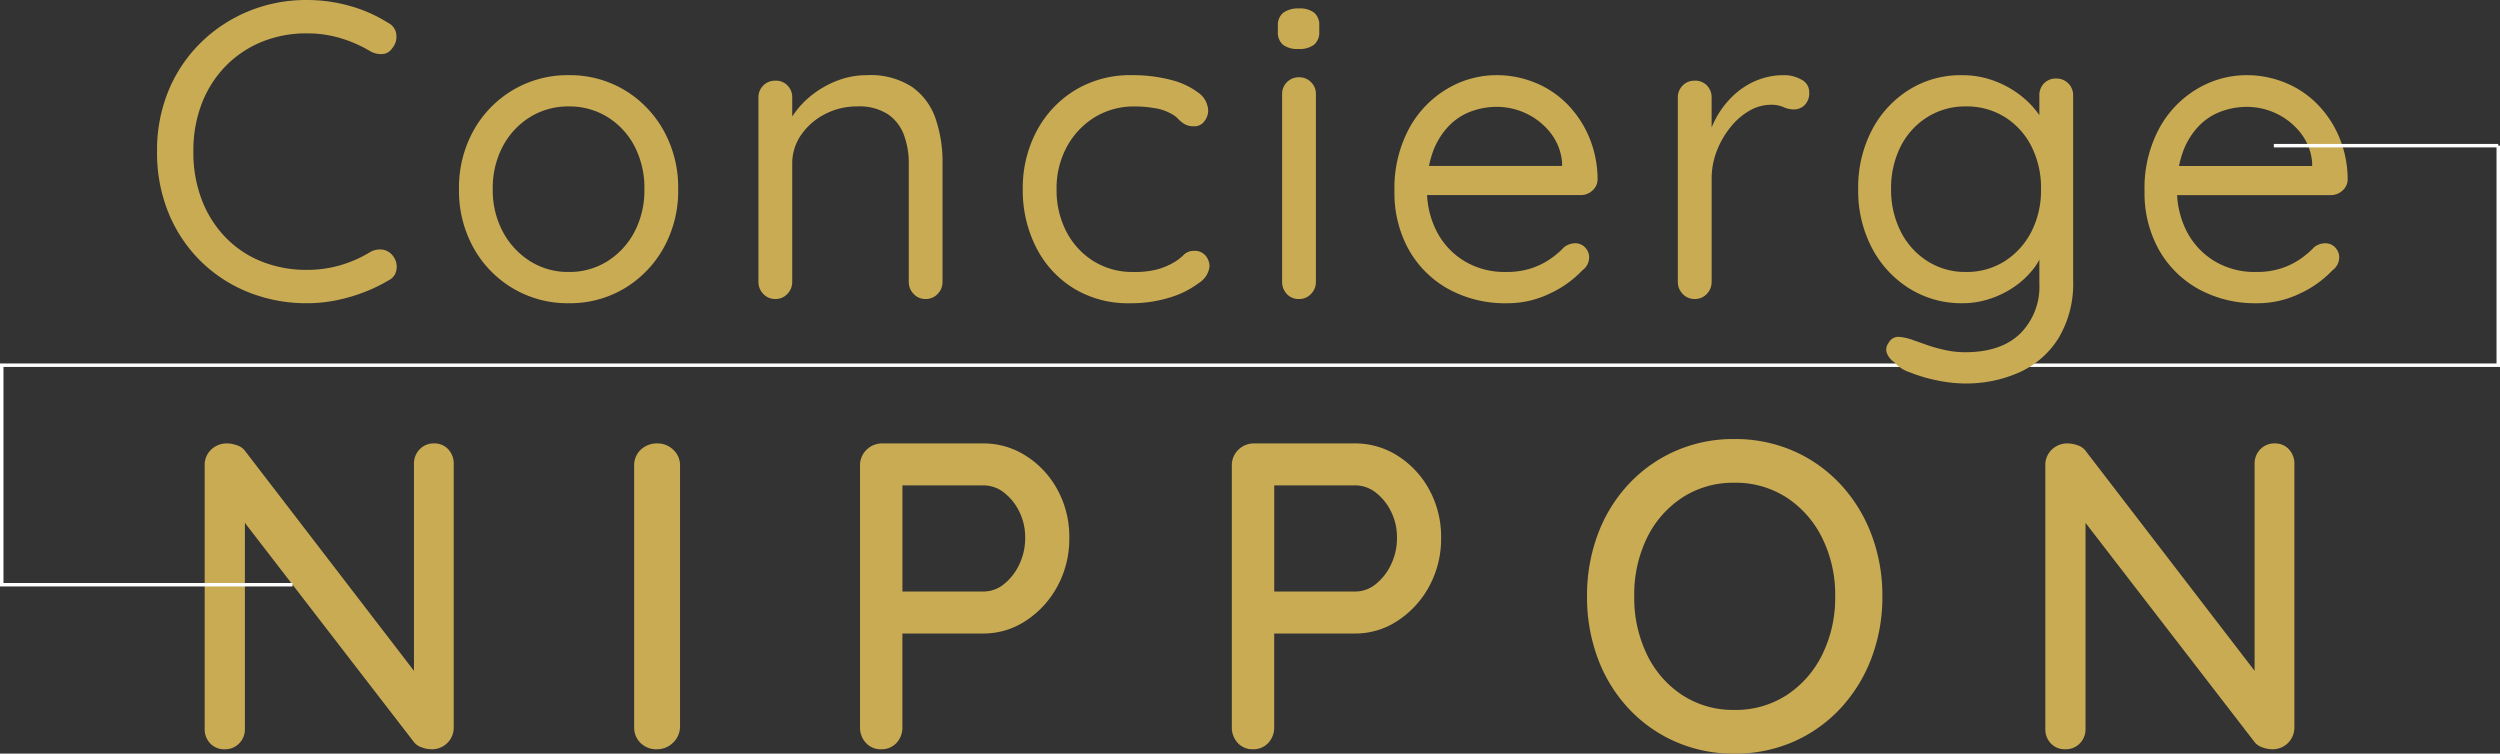<svg xmlns="http://www.w3.org/2000/svg" width="360.5" height="108.673" viewBox="0 0 360.5 108.673">
  <rect x="0" y="0" width="360.5" height="108.673" fill="#333333" stroke="none"/>
  <defs>
    <style>
      .cls-1 {
        fill: #c9ab53;
      }

      .cls-2, .cls-3 {
        fill: none;
        stroke: #fff;
        stroke-width: 0.5px;
      }

      .cls-2 {
        stroke-miterlimit: 10;
      }
    </style>
  </defs>
  <g id="グループ_415" data-name="グループ 415" transform="translate(9654.879 -188.044)">
    <path id="パス_167" data-name="パス 167" class="cls-1" d="M38.178-44.1a2.662,2.662,0,0,1,2.047.85,2.989,2.989,0,0,1,.788,2.111V-3.213a3.118,3.118,0,0,1-.914,2.3A3.118,3.118,0,0,1,37.8,0a4.137,4.137,0,0,1-1.355-.252,2.492,2.492,0,0,1-1.1-.693L9.45-34.524l1.449-.819V-2.9A2.846,2.846,0,0,1,10.08-.851,2.762,2.762,0,0,1,8,0,2.737,2.737,0,0,1,5.891-.851,2.907,2.907,0,0,1,5.1-2.9V-40.887a3.038,3.038,0,0,1,.945-2.331A3.207,3.207,0,0,1,8.316-44.1a4.381,4.381,0,0,1,1.48.283,2.265,2.265,0,0,1,1.166.851L36.225-10.08,35.28-9.2V-41.139A2.924,2.924,0,0,1,36.1-43.25,2.762,2.762,0,0,1,38.178-44.1ZM73.647-3.213a3.228,3.228,0,0,1-1.04,2.3,3.256,3.256,0,0,1-2.3.913,3.2,3.2,0,0,1-2.362-.913,3.118,3.118,0,0,1-.914-2.3V-40.887a3.064,3.064,0,0,1,.945-2.3,3.387,3.387,0,0,1,2.457-.913,3.181,3.181,0,0,1,2.237.913,3.015,3.015,0,0,1,.977,2.3ZM117.369-44.1a11.318,11.318,0,0,1,6.174,1.8,13.2,13.2,0,0,1,4.536,4.883,14.117,14.117,0,0,1,1.7,6.93,14.3,14.3,0,0,1-1.7,6.962,13.65,13.65,0,0,1-4.536,4.977,11.039,11.039,0,0,1-6.174,1.858H105.21l.5-1.008v14.49a3.243,3.243,0,0,1-.85,2.3A2.913,2.913,0,0,1,102.627,0a2.838,2.838,0,0,1-2.174-.913,3.243,3.243,0,0,1-.851-2.3V-40.887a3.064,3.064,0,0,1,.945-2.3,3.147,3.147,0,0,1,2.268-.913Zm0,21.357a4.713,4.713,0,0,0,2.992-1.071,7.928,7.928,0,0,0,2.205-2.835,8.732,8.732,0,0,0,.851-3.843,8.333,8.333,0,0,0-.851-3.78,7.757,7.757,0,0,0-2.205-2.74,4.8,4.8,0,0,0-2.992-1.04H105.084l.63-.945v17.073l-.567-.819ZM170.982-44.1a11.318,11.318,0,0,1,6.174,1.8,13.2,13.2,0,0,1,4.536,4.883,14.117,14.117,0,0,1,1.7,6.93,14.3,14.3,0,0,1-1.7,6.962,13.65,13.65,0,0,1-4.536,4.977,11.039,11.039,0,0,1-6.174,1.858H158.823l.5-1.008v14.49a3.243,3.243,0,0,1-.851,2.3A2.913,2.913,0,0,1,156.24,0a2.838,2.838,0,0,1-2.173-.913,3.243,3.243,0,0,1-.851-2.3V-40.887a3.064,3.064,0,0,1,.945-2.3,3.147,3.147,0,0,1,2.268-.913Zm0,21.357a4.713,4.713,0,0,0,2.992-1.071,7.929,7.929,0,0,0,2.205-2.835,8.732,8.732,0,0,0,.85-3.843,8.333,8.333,0,0,0-.85-3.78,7.757,7.757,0,0,0-2.205-2.74,4.8,4.8,0,0,0-2.992-1.04H158.7l.63-.945v17.073l-.567-.819Zm76.041.693a24.791,24.791,0,0,1-1.575,8.914,22.018,22.018,0,0,1-4.441,7.214A20.46,20.46,0,0,1,234.234-1.1,20.9,20.9,0,0,1,225.666.63,20.739,20.739,0,0,1,217.161-1.1a20.46,20.46,0,0,1-6.772-4.819,21.6,21.6,0,0,1-4.41-7.214,25.243,25.243,0,0,1-1.544-8.914,25.243,25.243,0,0,1,1.544-8.914,21.6,21.6,0,0,1,4.41-7.214A20.46,20.46,0,0,1,217.161-43a20.739,20.739,0,0,1,8.505-1.732A20.9,20.9,0,0,1,234.234-43a20.46,20.46,0,0,1,6.773,4.819,22.018,22.018,0,0,1,4.441,7.214A24.791,24.791,0,0,1,247.023-22.05Zm-6.8,0a18.478,18.478,0,0,0-1.858-8.379,14.681,14.681,0,0,0-5.135-5.859,13.5,13.5,0,0,0-7.56-2.142,13.391,13.391,0,0,0-7.5,2.142,14.5,14.5,0,0,0-5.1,5.827,18.69,18.69,0,0,0-1.827,8.411,18.743,18.743,0,0,0,1.827,8.379,14.453,14.453,0,0,0,5.1,5.859,13.391,13.391,0,0,0,7.5,2.142,13.5,13.5,0,0,0,7.56-2.142,14.681,14.681,0,0,0,5.135-5.859A18.478,18.478,0,0,0,240.219-22.05ZM303.6-44.1a2.662,2.662,0,0,1,2.047.85,2.989,2.989,0,0,1,.788,2.111V-3.213a3.118,3.118,0,0,1-.914,2.3,3.118,3.118,0,0,1-2.3.913,4.137,4.137,0,0,1-1.354-.252,2.492,2.492,0,0,1-1.1-.693L274.869-34.524l1.449-.819V-2.9A2.846,2.846,0,0,1,275.5-.851,2.762,2.762,0,0,1,273.42,0a2.738,2.738,0,0,1-2.111-.851,2.907,2.907,0,0,1-.788-2.047V-40.887a3.038,3.038,0,0,1,.945-2.331,3.207,3.207,0,0,1,2.268-.882,4.381,4.381,0,0,1,1.48.283,2.265,2.265,0,0,1,1.165.851L301.644-10.08,300.7-9.2V-41.139a2.924,2.924,0,0,1,.819-2.111A2.762,2.762,0,0,1,303.6-44.1Z" transform="translate(-9630.465 296.086)"/>
    <path id="パス_123" data-name="パス 123" class="cls-2" d="M360.25,87.843V119.5H.25v31.656H42.184" transform="translate(-9654.879 121.206)"/>
    <path id="パス_168" data-name="パス 168" class="cls-1" d="M36.053-39.829a2.113,2.113,0,0,1,1.188,1.644,2.544,2.544,0,0,1-.579,2.01,1.814,1.814,0,0,1-1.4.853,3.249,3.249,0,0,1-1.705-.365,18.825,18.825,0,0,0-4.324-1.918,16.73,16.73,0,0,0-4.872-.7,16.877,16.877,0,0,0-6.577,1.248,15.465,15.465,0,0,0-5.177,3.5A15.921,15.921,0,0,0,9.2-28.2a18.7,18.7,0,0,0-1.218,6.882,19.056,19.056,0,0,0,1.279,7.186,15.974,15.974,0,0,0,3.5,5.39,14.954,14.954,0,0,0,5.177,3.38A17.462,17.462,0,0,0,24.36-4.2a17.215,17.215,0,0,0,4.811-.67,17.646,17.646,0,0,0,4.385-1.949,2.846,2.846,0,0,1,1.705-.3,2.286,2.286,0,0,1,1.462.853,2.573,2.573,0,0,1,.548,2.04A2.035,2.035,0,0,1,36.114-2.68,23.042,23.042,0,0,1,32.642-1,24.494,24.494,0,0,1,28.593.183,21.233,21.233,0,0,1,24.36.609,22.559,22.559,0,0,1,16.078-.914,20.743,20.743,0,0,1,9.2-5.3a20.8,20.8,0,0,1-4.72-6.912,22.9,22.9,0,0,1-1.736-9.1,22.485,22.485,0,0,1,1.644-8.709,20.791,20.791,0,0,1,4.6-6.882,21.46,21.46,0,0,1,6.882-4.567,21.778,21.778,0,0,1,8.5-1.644,22.6,22.6,0,0,1,6.181.853A20.79,20.79,0,0,1,36.053-39.829ZM77.891-15.834a16.893,16.893,0,0,1-2.1,8.465,15.666,15.666,0,0,1-5.664,5.846A15.3,15.3,0,0,1,62.118.609a15.457,15.457,0,0,1-8.039-2.132,15.592,15.592,0,0,1-5.694-5.846,16.893,16.893,0,0,1-2.1-8.465,16.893,16.893,0,0,1,2.1-8.465,15.592,15.592,0,0,1,5.694-5.846,15.457,15.457,0,0,1,8.039-2.132,15.3,15.3,0,0,1,8.008,2.132A15.666,15.666,0,0,1,75.79-24.3,16.893,16.893,0,0,1,77.891-15.834Zm-4.872,0a12.989,12.989,0,0,0-1.431-6.212,10.816,10.816,0,0,0-3.9-4.2,10.392,10.392,0,0,0-5.572-1.523,10.392,10.392,0,0,0-5.572,1.523,11.042,11.042,0,0,0-3.928,4.2,12.768,12.768,0,0,0-1.462,6.212,12.638,12.638,0,0,0,1.462,6.151,11.279,11.279,0,0,0,3.928,4.233A10.239,10.239,0,0,0,62.118-3.9,10.239,10.239,0,0,0,67.69-5.451a11.045,11.045,0,0,0,3.9-4.233A12.856,12.856,0,0,0,73.019-15.834Zm32.094-16.443a10.989,10.989,0,0,1,6.516,1.705A9.243,9.243,0,0,1,115.01-26a19.211,19.211,0,0,1,1,6.394V-2.5a2.46,2.46,0,0,1-.7,1.766A2.307,2.307,0,0,1,113.579,0a2.307,2.307,0,0,1-1.736-.731,2.46,2.46,0,0,1-.7-1.766V-19.488a11.753,11.753,0,0,0-.7-4.172,6.242,6.242,0,0,0-2.314-2.984,7.6,7.6,0,0,0-4.415-1.127,9.878,9.878,0,0,0-4.689,1.127,9.375,9.375,0,0,0-3.41,2.984,7.186,7.186,0,0,0-1.279,4.172V-2.5a2.46,2.46,0,0,1-.7,1.766A2.307,2.307,0,0,1,91.9,0a2.307,2.307,0,0,1-1.736-.731,2.46,2.46,0,0,1-.7-1.766V-29.049a2.357,2.357,0,0,1,.7-1.736,2.357,2.357,0,0,1,1.736-.7,2.332,2.332,0,0,1,1.766.7,2.414,2.414,0,0,1,.67,1.736v4.324l-1.218,1.34a8.614,8.614,0,0,1,1.4-3.2,12.712,12.712,0,0,1,2.741-2.893,13.975,13.975,0,0,1,3.654-2.04A11.763,11.763,0,0,1,105.113-32.277Zm38.184,0a21.633,21.633,0,0,1,5.6.67,10.88,10.88,0,0,1,3.959,1.827,3.319,3.319,0,0,1,1.462,2.619,2.5,2.5,0,0,1-.548,1.523,1.736,1.736,0,0,1-1.462.731,2.687,2.687,0,0,1-1.37-.3,4.393,4.393,0,0,1-.974-.792,3.965,3.965,0,0,0-1.248-.853,6.588,6.588,0,0,0-2.132-.67,16.321,16.321,0,0,0-2.8-.244,10.836,10.836,0,0,0-5.877,1.583,11.35,11.35,0,0,0-3.989,4.263,12.509,12.509,0,0,0-1.462,6.09,12.95,12.95,0,0,0,1.4,6.09,10.965,10.965,0,0,0,3.9,4.263A10.57,10.57,0,0,0,143.541-3.9a12.83,12.83,0,0,0,3.41-.365,9.687,9.687,0,0,0,2.132-.853,7.009,7.009,0,0,0,1.675-1.218,2.041,2.041,0,0,1,1.553-.609,2.019,2.019,0,0,1,1.614.67,2.428,2.428,0,0,1,.579,1.644,3.252,3.252,0,0,1-1.522,2.314A13.152,13.152,0,0,1,148.87-.244a18.747,18.747,0,0,1-5.877.853,15,15,0,0,1-8.1-2.162A14.714,14.714,0,0,1,129.5-7.46a18.1,18.1,0,0,1-1.918-8.374,17.463,17.463,0,0,1,1.979-8.343,15.283,15.283,0,0,1,5.511-5.907A15.267,15.267,0,0,1,143.3-32.277ZM169.85-2.5a2.46,2.46,0,0,1-.7,1.766A2.307,2.307,0,0,1,167.414,0a2.282,2.282,0,0,1-1.766-.731,2.521,2.521,0,0,1-.67-1.766v-27.04a2.357,2.357,0,0,1,.7-1.736,2.357,2.357,0,0,1,1.736-.7,2.357,2.357,0,0,1,1.736.7,2.357,2.357,0,0,1,.7,1.736Zm-2.5-33.556a3.474,3.474,0,0,1-2.253-.609,2.319,2.319,0,0,1-.731-1.888V-39.4a2.231,2.231,0,0,1,.792-1.888,3.63,3.63,0,0,1,2.253-.609,3.363,3.363,0,0,1,2.192.609,2.319,2.319,0,0,1,.731,1.888v.853a2.272,2.272,0,0,1-.761,1.888A3.5,3.5,0,0,1,167.353-36.053ZM197.438.609a17,17,0,0,1-8.526-2.071,14.759,14.759,0,0,1-5.694-5.694,16.777,16.777,0,0,1-2.04-8.374,18.219,18.219,0,0,1,2.1-9.044A14.9,14.9,0,0,1,188.76-30.3a13.941,13.941,0,0,1,7.156-1.979,14.615,14.615,0,0,1,5.42,1.035,13.72,13.72,0,0,1,4.628,3.015,15.127,15.127,0,0,1,3.228,4.75A15.921,15.921,0,0,1,210.47-17.3a2.144,2.144,0,0,1-.731,1.644,2.444,2.444,0,0,1-1.705.67H183.979l-1.1-4.2h23.446l-.974.853v-1.34a7.969,7.969,0,0,0-1.675-4.293,9.775,9.775,0,0,0-3.471-2.771,9.841,9.841,0,0,0-4.293-.974,10.739,10.739,0,0,0-3.624.639A8.619,8.619,0,0,0,189.064-25a10.591,10.591,0,0,0-2.314,3.684,14.863,14.863,0,0,0-.883,5.42A12.989,12.989,0,0,0,187.3-9.683a10.819,10.819,0,0,0,3.989,4.233A11.272,11.272,0,0,0,197.255-3.9a11.366,11.366,0,0,0,3.715-.548,10.807,10.807,0,0,0,2.74-1.37,12.638,12.638,0,0,0,1.949-1.675,2.692,2.692,0,0,1,1.522-.548,1.966,1.966,0,0,1,1.492.609,2.047,2.047,0,0,1,.579,1.462,2.315,2.315,0,0,1-.974,1.827A15.08,15.08,0,0,1,203.65-.822,13.944,13.944,0,0,1,197.438.609ZM224.477,0a2.307,2.307,0,0,1-1.736-.731,2.46,2.46,0,0,1-.7-1.766V-29.049a2.357,2.357,0,0,1,.7-1.736,2.357,2.357,0,0,1,1.736-.7,2.331,2.331,0,0,1,1.766.7,2.414,2.414,0,0,1,.67,1.736v8.039l-.731-1.279a13.348,13.348,0,0,1,1.309-3.684A12.871,12.871,0,0,1,229.9-29.2a11.056,11.056,0,0,1,3.35-2.253,10.26,10.26,0,0,1,4.141-.822,4.911,4.911,0,0,1,2.466.639,1.98,1.98,0,0,1,1.127,1.8,2.431,2.431,0,0,1-.67,1.888,2.2,2.2,0,0,1-1.522.609,3.614,3.614,0,0,1-1.523-.335,4.385,4.385,0,0,0-1.827-.335,6.188,6.188,0,0,0-3.015.822,9.492,9.492,0,0,0-2.74,2.345,12.874,12.874,0,0,0-2.01,3.441,11.042,11.042,0,0,0-.761,4.111V-2.5a2.46,2.46,0,0,1-.7,1.766A2.307,2.307,0,0,1,224.477,0Zm38.489-32.277a13.235,13.235,0,0,1,4.872.883,14.064,14.064,0,0,1,3.928,2.284,12.358,12.358,0,0,1,2.619,2.923,5.485,5.485,0,0,1,.944,2.862l-1.157-.731v-5.3a2.414,2.414,0,0,1,.67-1.736,2.332,2.332,0,0,1,1.766-.7,2.357,2.357,0,0,1,1.736.7,2.357,2.357,0,0,1,.7,1.736V-2.68a15.265,15.265,0,0,1-2.1,8.313,12.873,12.873,0,0,1-5.633,4.933,18.836,18.836,0,0,1-7.917,1.614,19.832,19.832,0,0,1-4.019-.457,22.2,22.2,0,0,1-3.9-1.157,4.869,4.869,0,0,1-2.192-1.431,2.809,2.809,0,0,1-1.127-1.4,1.544,1.544,0,0,1,.274-1.4,1.562,1.562,0,0,1,1.431-.883,7.566,7.566,0,0,1,2.223.518q.548.183,1.736.609a22.648,22.648,0,0,0,2.68.761,13.453,13.453,0,0,0,2.954.335q5.177,0,7.947-2.68a9.534,9.534,0,0,0,2.771-7.186V-7.856l.67.3a7.829,7.829,0,0,1-1.492,3.167A12.36,12.36,0,0,1,270.609-1.8,13.58,13.58,0,0,1,267.047-.03a12.622,12.622,0,0,1-3.958.639,14.179,14.179,0,0,1-7.673-2.132,15.138,15.138,0,0,1-5.39-5.846,17.723,17.723,0,0,1-1.979-8.465,17.855,17.855,0,0,1,1.979-8.526,14.988,14.988,0,0,1,5.359-5.816A14.069,14.069,0,0,1,262.966-32.277Zm.609,4.507A10.239,10.239,0,0,0,258-26.217a10.6,10.6,0,0,0-3.837,4.233,13.323,13.323,0,0,0-1.37,6.151,13.237,13.237,0,0,0,1.37,6.06A10.766,10.766,0,0,0,258-5.481,10.092,10.092,0,0,0,263.575-3.9a10.2,10.2,0,0,0,5.6-1.553,10.9,10.9,0,0,0,3.837-4.233,13.084,13.084,0,0,0,1.4-6.151,13.22,13.22,0,0,0-1.4-6.212,10.671,10.671,0,0,0-3.837-4.2A10.349,10.349,0,0,0,263.575-27.77ZM305.6.609a17,17,0,0,1-8.526-2.071,14.759,14.759,0,0,1-5.694-5.694,16.776,16.776,0,0,1-2.04-8.374,18.219,18.219,0,0,1,2.1-9.044,14.9,14.9,0,0,1,5.481-5.725,13.941,13.941,0,0,1,7.156-1.979,14.615,14.615,0,0,1,5.42,1.035,13.72,13.72,0,0,1,4.628,3.015,15.127,15.127,0,0,1,3.228,4.75,15.921,15.921,0,0,1,1.279,6.181,2.144,2.144,0,0,1-.731,1.644,2.444,2.444,0,0,1-1.705.67H292.137l-1.1-4.2h23.447l-.974.853v-1.34a7.969,7.969,0,0,0-1.675-4.293,9.775,9.775,0,0,0-3.471-2.771,9.841,9.841,0,0,0-4.293-.974,10.739,10.739,0,0,0-3.624.639A8.619,8.619,0,0,0,297.222-25a10.591,10.591,0,0,0-2.314,3.684,14.863,14.863,0,0,0-.883,5.42,12.989,12.989,0,0,0,1.431,6.212,10.819,10.819,0,0,0,3.989,4.233A11.272,11.272,0,0,0,305.414-3.9a11.366,11.366,0,0,0,3.715-.548,10.807,10.807,0,0,0,2.741-1.37,12.638,12.638,0,0,0,1.949-1.675,2.692,2.692,0,0,1,1.522-.548,1.966,1.966,0,0,1,1.492.609,2.047,2.047,0,0,1,.579,1.462,2.315,2.315,0,0,1-.974,1.827,15.08,15.08,0,0,1-4.628,3.319A13.943,13.943,0,0,1,305.6.609Z" transform="translate(-9634.976 231.161)"/>
    <path id="パス_169" data-name="パス 169" class="cls-3" d="M0,0H32.362" transform="translate(-9326.991 209.049)"/>
  </g>
</svg>
